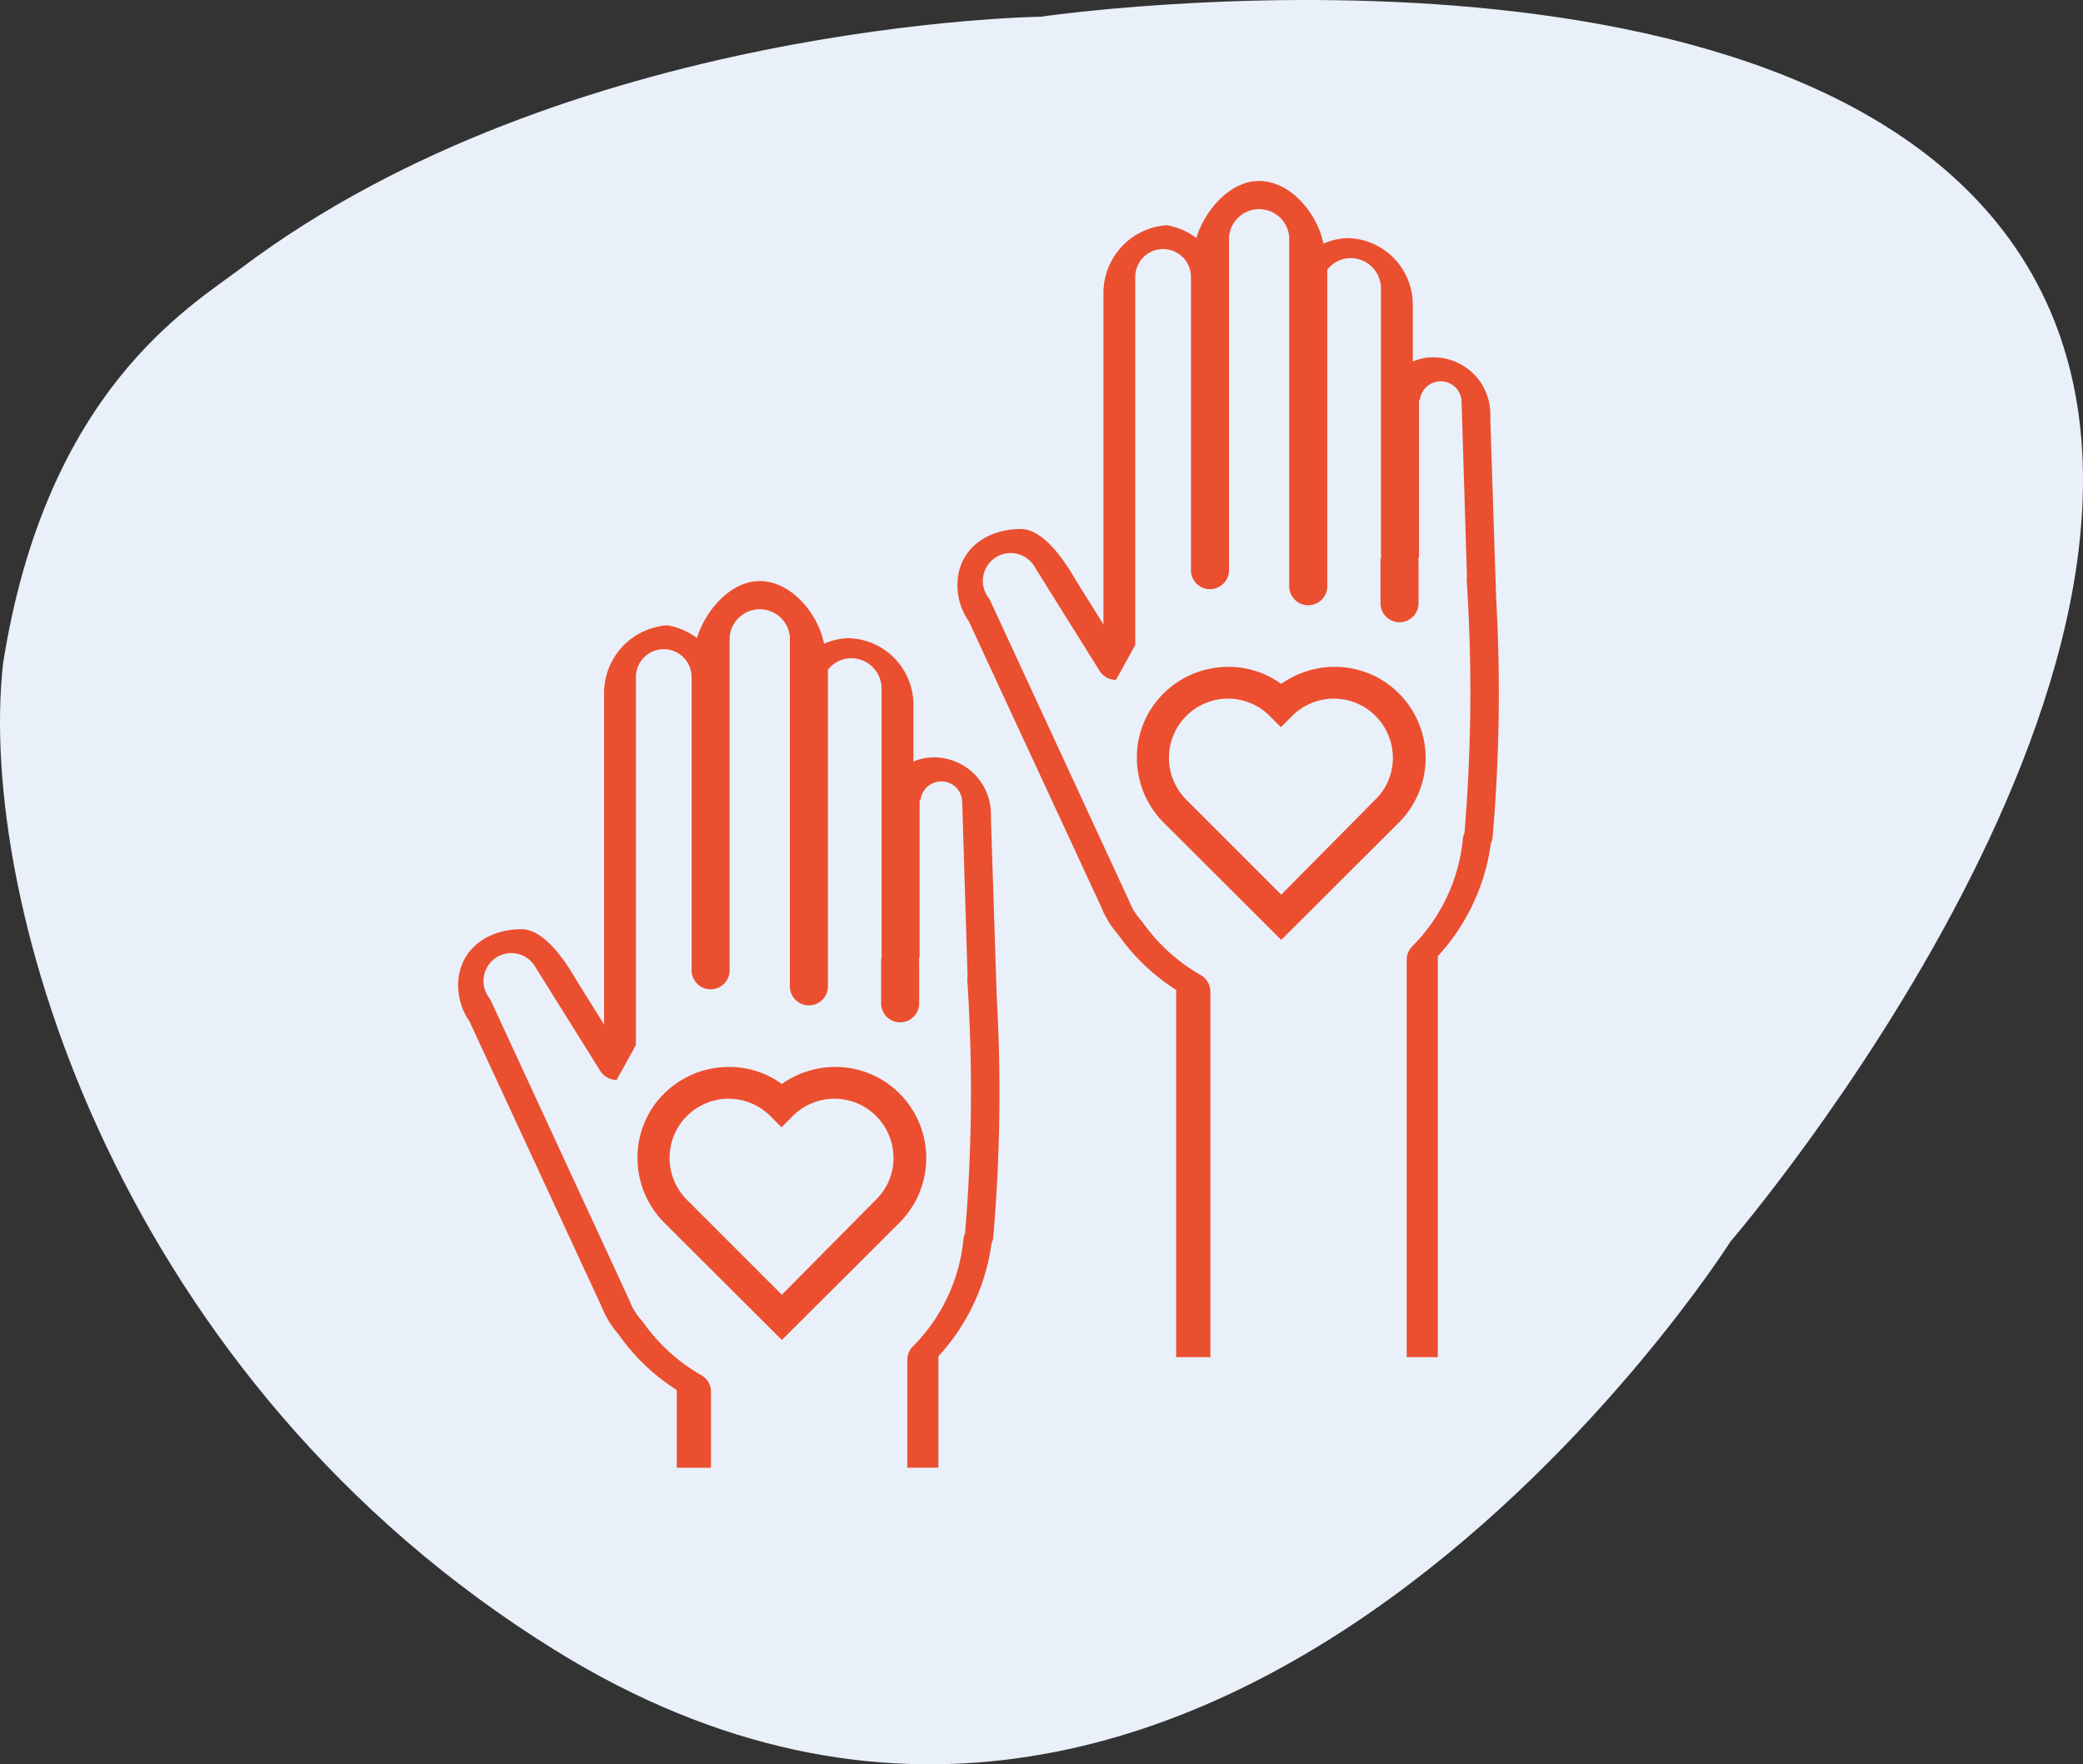 <svg xmlns="http://www.w3.org/2000/svg" xmlns:xlink="http://www.w3.org/1999/xlink" width="154.554" height="130.897" viewBox="0 0 154.554 130.897">
  <rect x="0" y="0" width="154.554" height="130.897" fill="#333333" stroke="none"/>
  <defs>
    <clipPath id="clip-path">
      <rect id="Rectangle_272" data-name="Rectangle 272" width="77.207" height="95.469" fill="none"/>
    </clipPath>
  </defs>
  <g id="Group_591" data-name="Group 591" transform="translate(-883 -2531.103)">
    <path id="Path_809" data-name="Path 809" d="M135.336,222.959c-1.967,17.887,8.783,53.267,40.967,73.2,48.841,30.247,87.215-30.336,87.215-30.336s38.065-44.224,22.34-71.8-73.533-19.06-73.533-19.06-35.113.422-59.334,18.66C149.155,196.512,138.516,202.743,135.336,222.959Z" transform="translate(747.889 2357.382)" fill="#e9f0fa"/>
    <g id="Group_552" data-name="Group 552" transform="translate(917 2544.531)" clip-path="url(#clip-path)">
      <path id="Path_803" data-name="Path 803" d="M1252.6,53.786a6.435,6.435,0,0,0,.387.823,6.892,6.892,0,0,0,.9,1.291,15.178,15.178,0,0,0,4.309,4.115V87.264h2.539V60.14a1.4,1.4,0,0,0-.722-1.226,13.444,13.444,0,0,1-4.318-3.931.732.732,0,0,0-.1-.118,5.207,5.207,0,0,1-.655-.924c-.084-.168-.168-.353-.269-.6l-10.265-22.193a1,1,0,0,0-.151-.252,2.026,2.026,0,0,1-.4-1.226,2.062,2.062,0,0,1,3.881-.974l4.788,7.661a1.421,1.421,0,0,0,1.21.655l1.428-2.587V7.118a2.066,2.066,0,0,1,4.133,0V28.874a1.411,1.411,0,0,0,2.823,0V4.161a2.241,2.241,0,0,1,4.469,0V30.067a1.411,1.411,0,1,0,2.822,0V6.58a2.205,2.205,0,0,1,1.731-.857,2.251,2.251,0,0,1,2.251,2.251V27.732c0,.05.017.1.017.151a1.165,1.165,0,0,0-.05.336v3.108a1.411,1.411,0,1,0,2.822,0V28.219c0-.05-.017-.1-.017-.151a1.165,1.165,0,0,0,.051-.336V16.257h.067a1.552,1.552,0,0,1,3.091.034l.4,13.037a1.808,1.808,0,0,0-.017.3,126.388,126.388,0,0,1-.168,18.766,1.3,1.3,0,0,0-.118.437,13.1,13.1,0,0,1-3.747,7.947,1.4,1.4,0,0,0-.42.991V87.264h2.309V57.514a15.389,15.389,0,0,0,3.937-8.375,1.427,1.427,0,0,0,.129-.468,124.658,124.658,0,0,0,.258-17.8l-.42-12.926-.016-.871a4.218,4.218,0,0,0-4.422-3.986,3.613,3.613,0,0,0-1.323.307V9.182a4.942,4.942,0,0,0-4.874-4.946,5.008,5.008,0,0,0-1.759.411c-.42-2.179-2.4-4.647-4.777-4.647-2.211,0-4.067,2.275-4.648,4.228a5.118,5.118,0,0,0-2.195-.946,5.041,5.041,0,0,0-4.7,5.077V32.9l-2.066-3.308c-.839-1.452-2.388-3.771-4.067-3.771-2.6,0-4.7,1.577-4.7,4.159a4.663,4.663,0,0,0,.839,2.679" transform="translate(-1204.928)" fill="#ea4f2f"/>
      <path id="Path_804" data-name="Path 804" d="M1698.516,1228.57l8.736-8.712a6.781,6.781,0,0,0,0-9.569,6.7,6.7,0,0,0-4.785-1.976,6.847,6.847,0,0,0-3.951,1.262,6.626,6.626,0,0,0-3.952-1.262,6.8,6.8,0,0,0-4.784,1.976,6.655,6.655,0,0,0-1.976,4.785,6.8,6.8,0,0,0,1.976,4.784Zm-7.046-16.615a4.368,4.368,0,0,1,6.189,0l.833.833.833-.833a4.368,4.368,0,0,1,6.189,0,4.44,4.44,0,0,1,1.285,3.094,4.3,4.3,0,0,1-1.285,3.094l-7,7.07-7.046-7.046a4.4,4.4,0,0,1,0-6.213Z" transform="translate(-1637.45 -1172.264)" fill="#ec4f2f"/>
      <path id="Path_805" data-name="Path 805" d="M10.618,1048.786a6.439,6.439,0,0,0,.387.823,6.9,6.9,0,0,0,.9,1.291,15.175,15.175,0,0,0,4.309,4.115v5.769h2.539v-5.644a1.4,1.4,0,0,0-.722-1.226,13.445,13.445,0,0,1-4.318-3.931.728.728,0,0,0-.1-.118,5.206,5.206,0,0,1-.655-.924c-.084-.168-.168-.353-.269-.6L2.427,1026.143a1,1,0,0,0-.151-.252,2.026,2.026,0,0,1-.4-1.226,2.062,2.062,0,0,1,3.881-.974l4.788,7.661a1.422,1.422,0,0,0,1.21.655l1.428-2.587v-27.3a2.066,2.066,0,0,1,4.133,0v21.757a1.411,1.411,0,1,0,2.822,0V999.161a2.241,2.241,0,0,1,4.469,0v25.906a1.411,1.411,0,1,0,2.823,0V1001.58a2.2,2.2,0,0,1,1.73-.857,2.251,2.251,0,0,1,2.251,2.251v19.757c0,.05.017.1.017.151a1.164,1.164,0,0,0-.05.336v3.108a1.411,1.411,0,1,0,2.822,0v-3.108c0-.05-.017-.1-.017-.151a1.164,1.164,0,0,0,.05-.336v-11.475H34.3a1.552,1.552,0,0,1,3.091.034l.4,13.037a1.823,1.823,0,0,0-.017.3,126.392,126.392,0,0,1-.168,18.766,1.3,1.3,0,0,0-.118.437,13.1,13.1,0,0,1-3.747,7.947,1.4,1.4,0,0,0-.42.991v8.013h2.309v-8.27a15.39,15.39,0,0,0,3.938-8.375,1.431,1.431,0,0,0,.129-.468,124.647,124.647,0,0,0,.258-17.8l-.42-12.926-.016-.871a4.218,4.218,0,0,0-4.422-3.986,3.614,3.614,0,0,0-1.323.307v-4.212a4.942,4.942,0,0,0-4.874-4.945,5.007,5.007,0,0,0-1.759.411c-.42-2.179-2.4-4.647-4.777-4.647-2.211,0-4.067,2.275-4.648,4.228a5.119,5.119,0,0,0-2.195-.946,5.041,5.041,0,0,0-4.7,5.077V1027.9L8.763,1024.6c-.839-1.452-2.388-3.771-4.067-3.771-2.6,0-4.7,1.577-4.7,4.159a4.664,4.664,0,0,0,.839,2.679" transform="translate(0 -965.315)" fill="#ea4f2f"/>
      <path id="Path_806" data-name="Path 806" d="M456.535,2223.57l8.736-8.712a6.781,6.781,0,0,0,0-9.569,6.7,6.7,0,0,0-4.785-1.976,6.848,6.848,0,0,0-3.951,1.262,6.625,6.625,0,0,0-3.951-1.262,6.8,6.8,0,0,0-4.785,1.976,6.654,6.654,0,0,0-1.976,4.784,6.8,6.8,0,0,0,1.976,4.784Zm-7.046-16.615a4.368,4.368,0,0,1,6.189,0l.833.833.833-.833a4.368,4.368,0,0,1,6.189,0,4.44,4.44,0,0,1,1.285,3.094,4.3,4.3,0,0,1-1.285,3.094l-7,7.07-7.046-7.046a4.4,4.4,0,0,1,0-6.213Z" transform="translate(-432.522 -2137.58)" fill="#ec4f2f"/>
    </g>
  </g>
</svg>
